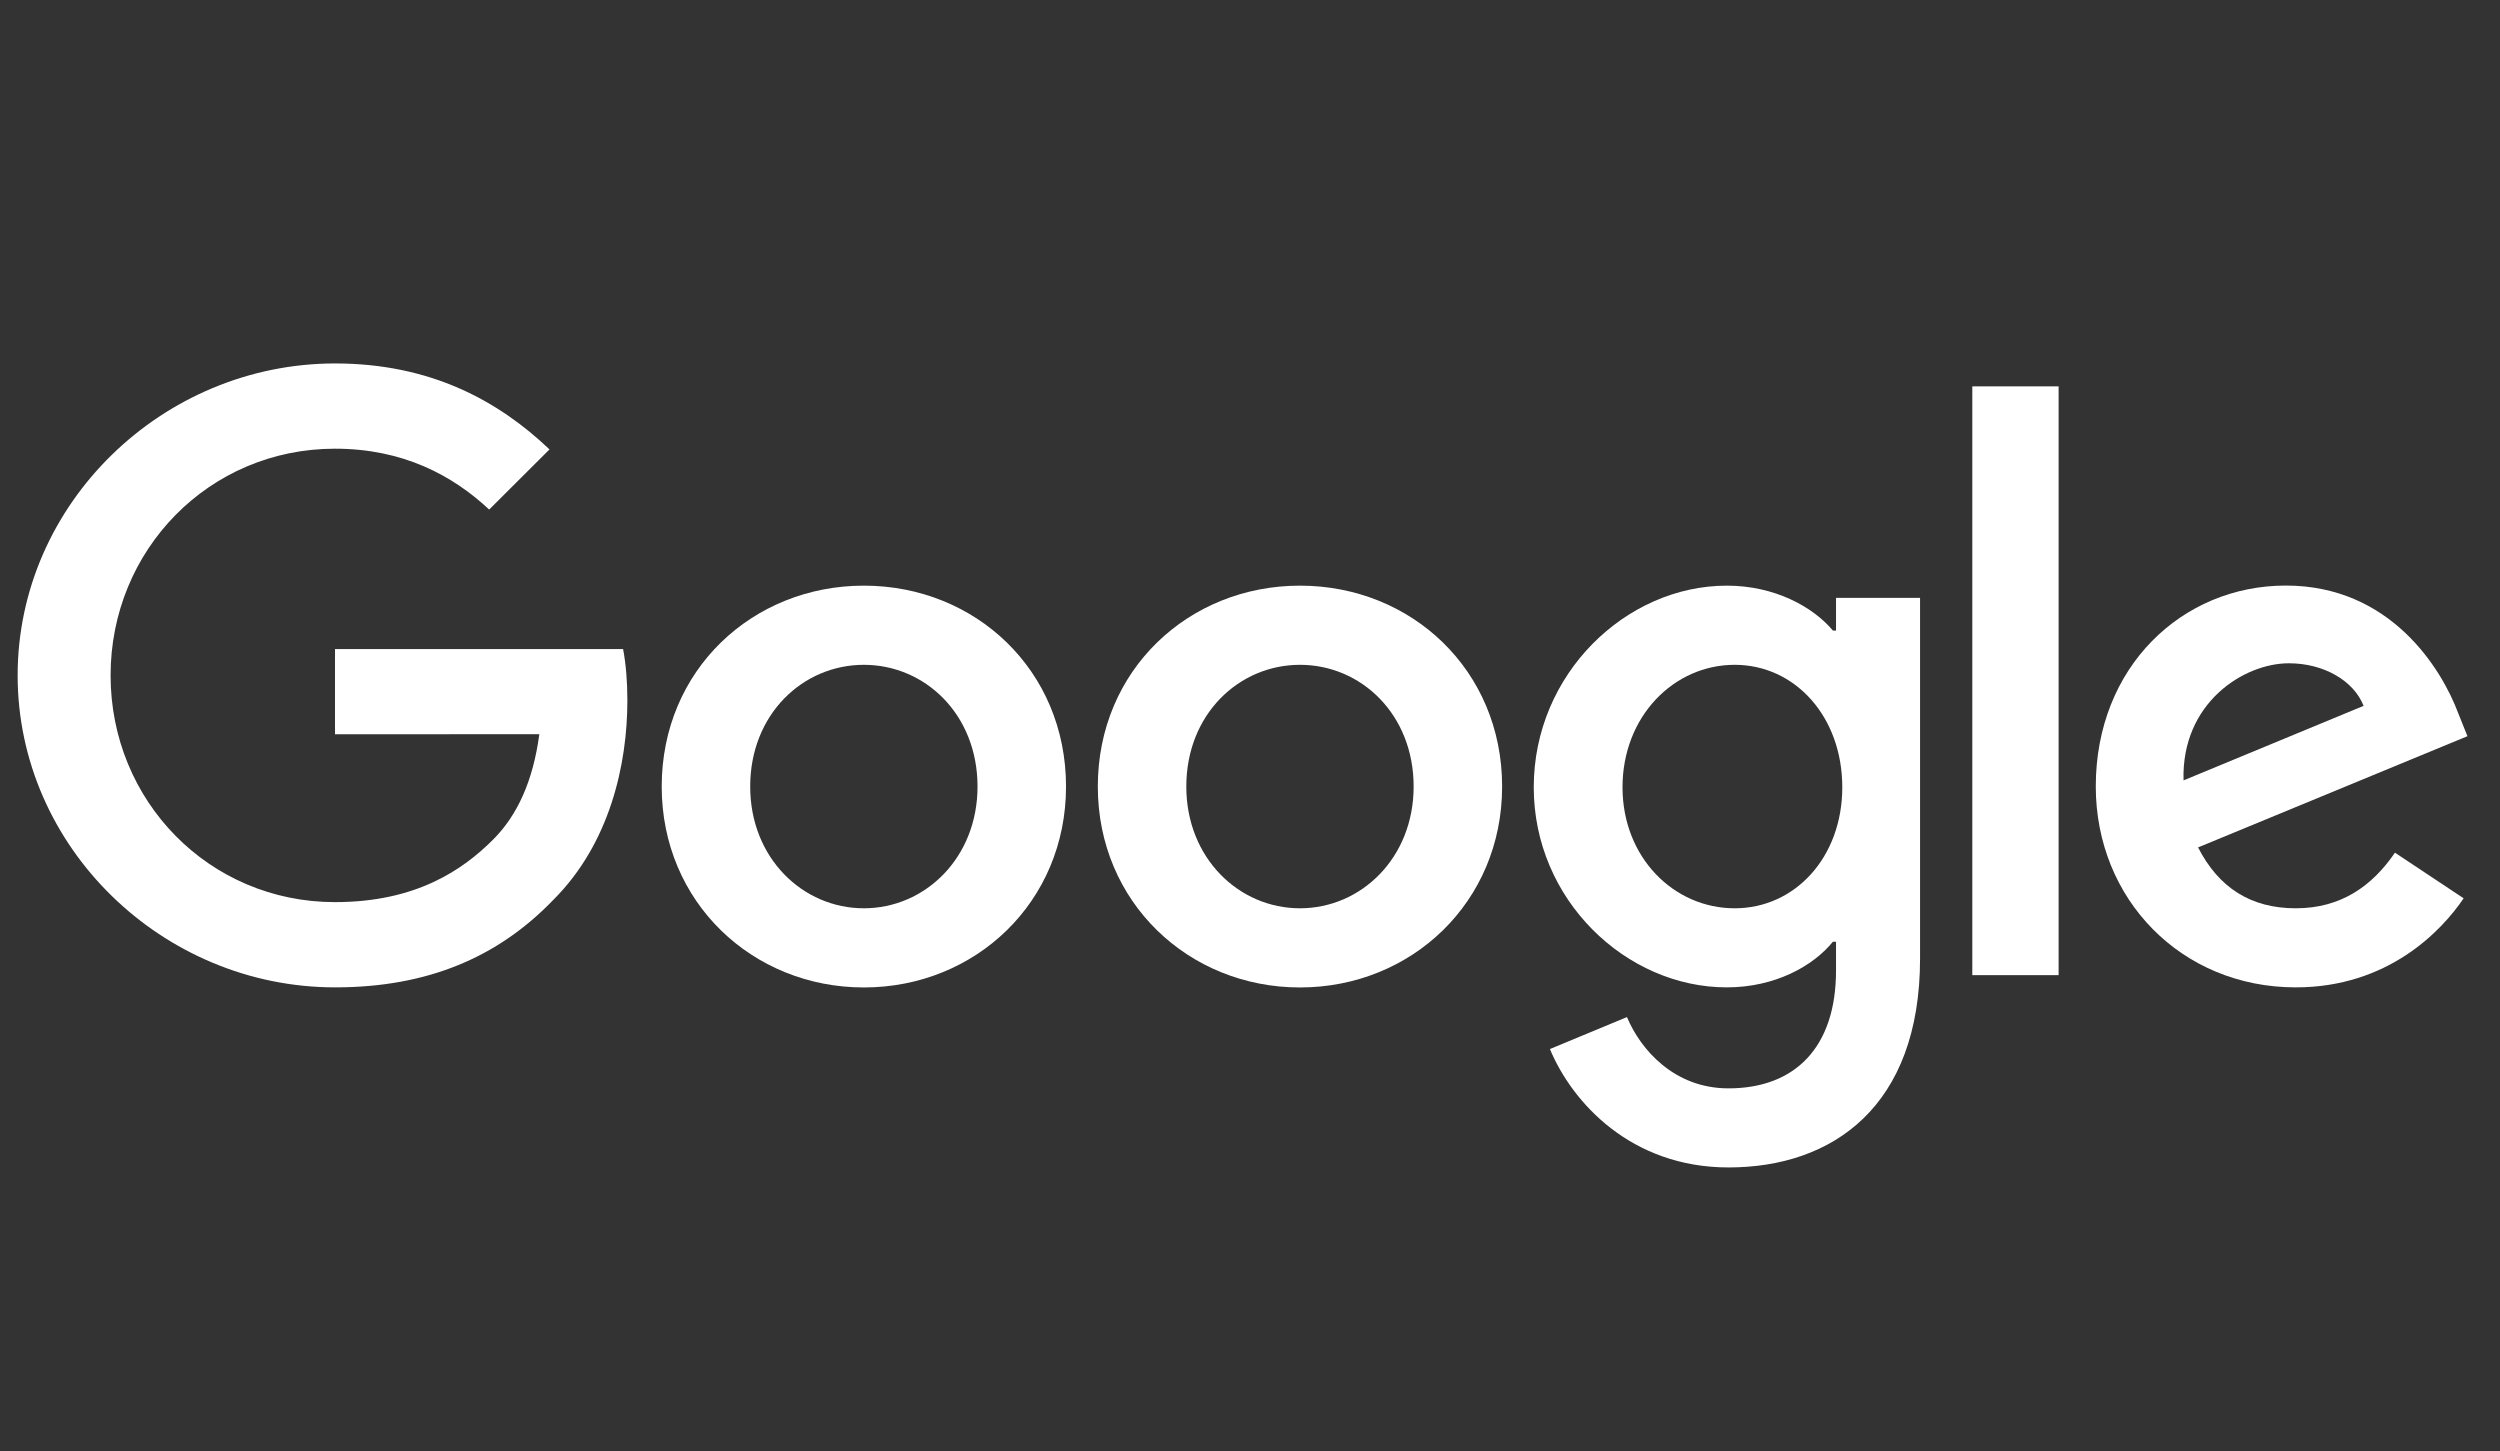 <svg width="174" height="101" viewBox="0 0 174 101" fill="none" xmlns="http://www.w3.org/2000/svg">
<rect x="0" y="0" width="174" height="101" fill="#333333" stroke="none"/>
<path d="M74.195 54.744C74.195 62.795 67.878 68.727 60.125 68.727C52.372 68.727 46.055 62.795 46.055 54.744C46.055 46.636 52.372 40.761 60.125 40.761C67.878 40.761 74.195 46.636 74.195 54.744ZM68.036 54.744C68.036 49.713 64.374 46.271 60.125 46.271C55.876 46.271 52.214 49.713 52.214 54.744C52.214 59.724 55.876 63.217 60.125 63.217C64.374 63.217 68.036 59.718 68.036 54.744Z" fill="white"/>
<path d="M104.548 54.744C104.548 62.795 98.231 68.727 90.478 68.727C82.725 68.727 76.408 62.795 76.408 54.744C76.408 46.643 82.725 40.761 90.478 40.761C98.231 40.761 104.548 46.636 104.548 54.744ZM98.389 54.744C98.389 49.713 94.728 46.271 90.478 46.271C86.229 46.271 82.567 49.713 82.567 54.744C82.567 59.724 86.229 63.217 90.478 63.217C94.728 63.217 98.389 59.718 98.389 54.744Z" fill="white"/>
<path d="M133.636 41.606V66.71C133.636 77.036 127.528 81.254 120.306 81.254C113.508 81.254 109.417 76.721 107.874 73.014L113.236 70.788C114.191 73.064 116.531 75.75 120.3 75.75C124.922 75.75 127.787 72.907 127.787 67.554V65.543H127.572C126.193 67.239 123.538 68.721 120.186 68.721C113.173 68.721 106.749 62.631 106.749 54.794C106.749 46.901 113.173 40.761 120.186 40.761C123.531 40.761 126.187 42.242 127.572 43.888H127.787V41.612H133.636V41.606ZM128.223 54.794C128.223 49.871 124.929 46.271 120.736 46.271C116.487 46.271 112.927 49.871 112.927 54.794C112.927 59.668 116.487 63.217 120.736 63.217C124.929 63.217 128.223 59.668 128.223 54.794Z" fill="white"/>
<path d="M143.279 26.891V67.87H137.272V26.891H143.279Z" fill="white"/>
<path d="M166.689 59.346L171.47 62.523C169.927 64.799 166.209 68.721 159.784 68.721C151.816 68.721 145.866 62.58 145.866 54.738C145.866 46.422 151.867 40.755 159.095 40.755C166.373 40.755 169.933 46.529 171.097 49.65L171.735 51.239L152.986 58.98C154.421 61.786 156.654 63.217 159.784 63.217C162.92 63.217 165.096 61.679 166.689 59.346ZM151.974 54.315L164.507 49.127C163.818 47.38 161.744 46.164 159.303 46.164C156.173 46.164 151.816 48.919 151.974 54.315V54.315Z" fill="white"/>
<path d="M23.316 51.106V45.174H43.367C43.564 46.208 43.665 47.431 43.665 48.755C43.665 53.206 42.444 58.709 38.511 62.631C34.685 66.602 29.797 68.721 23.322 68.721C11.32 68.721 1.228 58.974 1.228 47.008C1.228 35.043 11.32 25.296 23.322 25.296C29.962 25.296 34.692 27.894 38.245 31.279L34.047 35.465C31.498 33.082 28.046 31.229 23.316 31.229C14.551 31.229 7.697 38.271 7.697 47.008C7.697 55.746 14.551 62.788 23.316 62.788C29 62.788 32.238 60.512 34.312 58.444C35.994 56.768 37.101 54.372 37.537 51.1L23.316 51.106V51.106Z" fill="white"/>
</svg>
